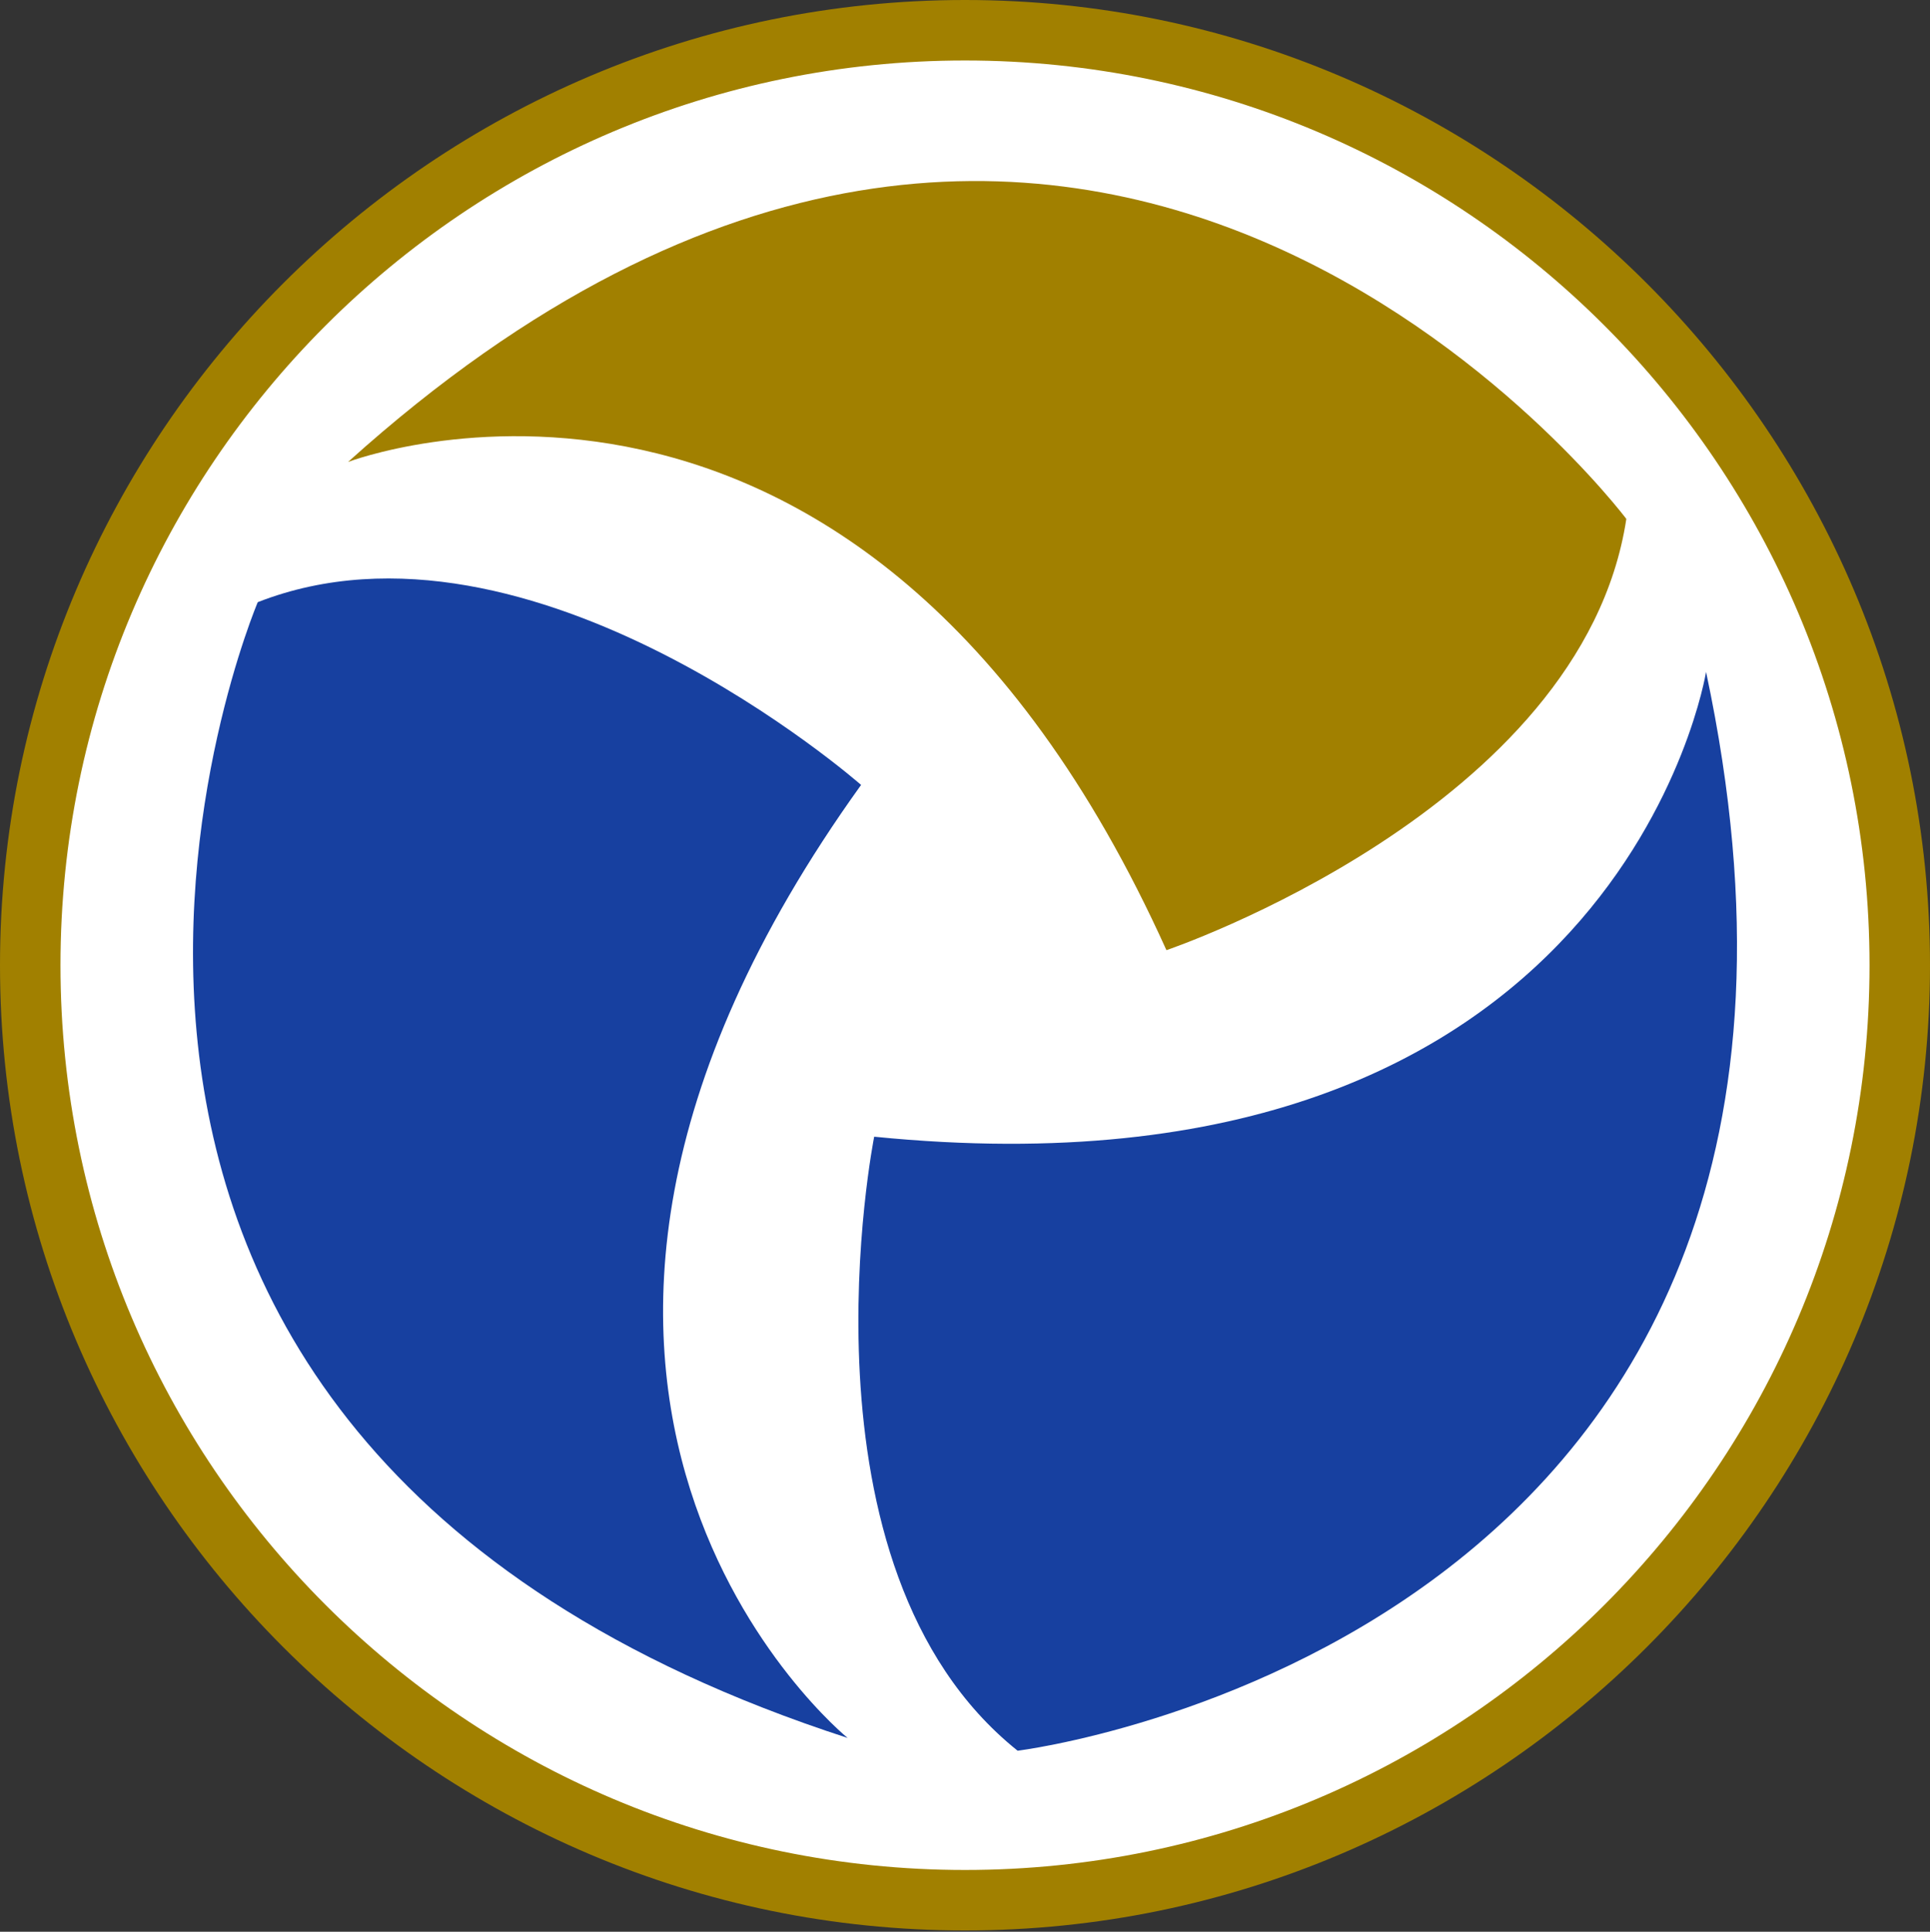 <?xml version="1.0" encoding="utf-8"?>
<!-- Generator: Adobe Illustrator 25.2.0, SVG Export Plug-In . SVG Version: 6.00 Build 0)  -->
<svg version="1.1" id="Layer_1" xmlns="http://www.w3.org/2000/svg" xmlns:xlink="http://www.w3.org/1999/xlink" x="0px" y="0px"
	 viewBox="0 0 150 150.1" style="enable-background:new 0 0 150 150.1;" xml:space="preserve">
<rect x="0" y="0" width="150" height="150.1" fill="#333333" stroke="none"/>
<style type="text/css">
	.st0{fill:#FFFFFF;}
	.st1{fill:#A18000;}
	.st2{fill:#1740A0;}
</style>
<g>
	<g>
		<g id="SVGID_1_">
			<path class="st0" d="M75,149c-40.7,0-74-33.3-74-74S34.3,1,75,1s74,33.3,74,74S115.7,149,75,149z"
				/>
		</g>
	</g>
</g>
<g>
	<g id="SVGID_2_">
		<path class="st1" d="M75,150c-41.3,0-75-33.7-75-75S33.7,0,75,0s75,33.7,75,75S116.3,150,75,150z
			 M75,4.7c-38.8,0-70.3,31.5-70.3,70.3s31.5,70.3,70.3,70.3
			s70.3-31.5,70.3-70.3S113.8,4.7,75,4.7z"/>
	</g>
</g>
<g>
	<path class="st2" d="M67.942,88.324c0,0-6.688,33.441,11.147,47.71
		c0,0,69.558-8.472,53.506-83.827C132.595,52.207,125.907,94.12,67.942,88.324z"/>
	<path class="st1" d="M90.655,73.83c0,0,32.305-10.928,35.744-33.509
		c0,0-42.116-56.003-99.349-4.425C27.05,35.897,66.692,20.732,90.655,73.83z"/>
	<path class="st2" d="M66.924,60.991c0,0-25.617-22.513-46.891-14.201
		c0,0-27.442,64.475,45.843,88.251C65.875,135.041,32.921,108.292,66.924,60.991z"/>
</g>
</svg>
